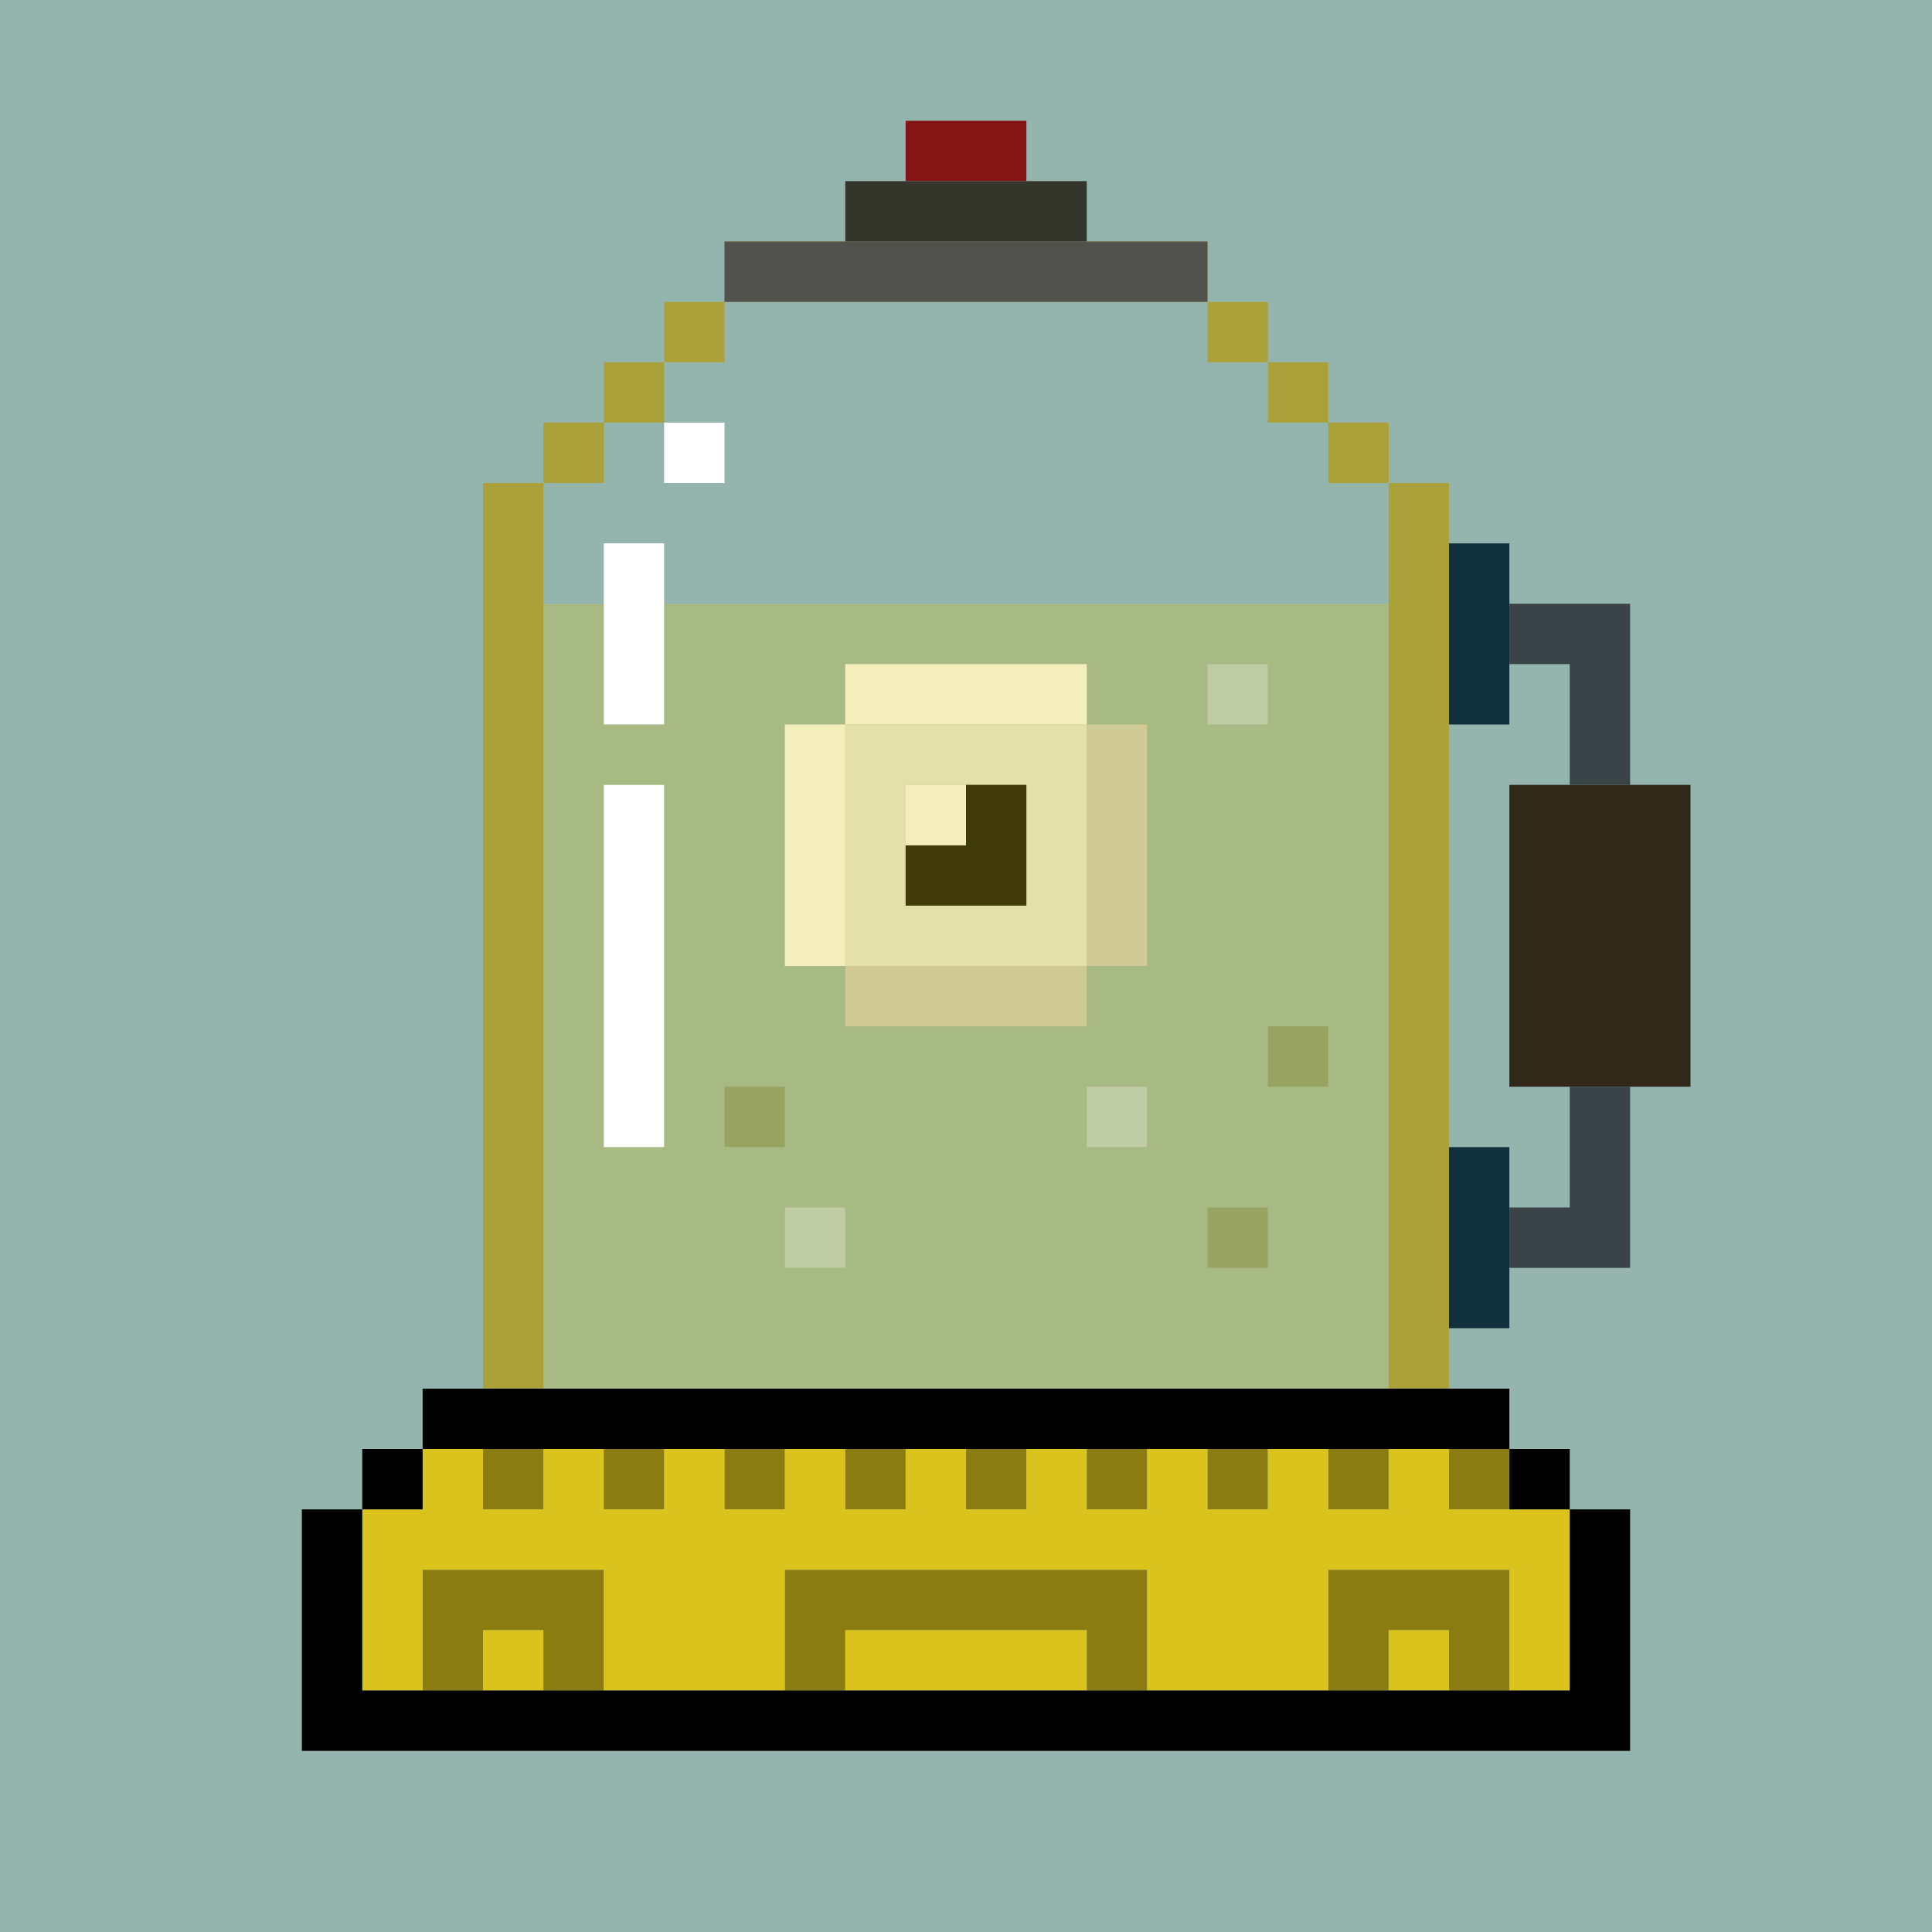 <svg xmlns="http://www.w3.org/2000/svg" id="x" preserveAspectRatio="xMinYMin meet" viewBox="0 0 32 32"><path fill="#94b5ae" d="M0 0h32v32H0z"/><path fill="#E8EBE5" d="M14 12h4v4h-4zm2 1h-1v2h2v-2z"/><path fill="#000" d="M16 13h1v2h-2v-1h1z"/><path fill="#CDCCC7" d="M18 12h1v4h-1v1h-4v-1h4z"/><path fill="#FFF" d="M14 11h4v1h-4v4h-1v-4h1zm1 2h1v1h-1zM11 7h1v1h-1zm-1 2h1v3h-1zm0 4h1v6h-1z"/><path fill="#9c9114" fill-opacity=".5" d="M21 17h1v1h-1zm-9 1h1v1h-1zm8 2h1v1h-1z"/><path fill="#ede69a" fill-opacity=".5" d="M20 11h1v1h-1zm-2 7h1v1h-1zm-5 2h1v1h-1z"/><path fill="#aba13a" d="M12 4h8v1h1v1h1v1h1v1h1v15h-1V8h-1V7h-1V6h-1V5h-8v1h-1v1h-1v1H9v15H8V8h1V7h1V6h1V5h1z"/><path fill="#d6c61e" fill-opacity=".3" d="M9 10h1v2h1v-2h12v13H9zm12 1h-1v1h1zm-10 2h-1v6h1zm11 4h-1v1h1zm-9 1h-1v1h1zm6 0h-1v1h1zm-5 2h-1v1h1zm7 0h-1v1h1z"/><path fill="#8a7c11" d="M8 24h1v1H8zm2 0h1v1h-1zm2 0h1v1h-1zm2 0h1v1h-1zm2 0h1v1h-1zm2 0h1v1h-1zm2 0h1v1h-1zm2 0h1v1h-1zm2 0h1v1h-1zM7 26h3v2H9v-1H8v1H7zm6 0h6v2h-1v-1h-4v1h-1zm9 0h3v2h-1v-1h-1v1h-1z"/><path fill="#d9c31c" d="M7 24h1v1h1v-1h1v1h1v-1h1v1h1v-1h1v1h1v-1h1v1h1v-1h1v1h1v-1h1v1h1v-1h1v1h1v-1h1v1h2v3h-1v-2h-3v2h-3v-2h-6v2h-3v-2H7v2H6v-3h1zm1 3h1v1H8zm6 0h4v1h-4zm9 0h1v1h-1z"/><path fill="#000" d="M7 23h18v1h1v1h1v4H5v-4h1v-1h1zm1 1H7v1H6v3h20v-3h-1v-1z"/><path fill="#3A4446" d="M25 10h2v3h-1v-2h-1zm1 8h1v3h-2v-1h1z"/><path fill="#102f3d" d="M24 9h1v3h-1zm0 10h1v3h-1z"/><path fill="#302919" d="M25 13h3v5h-3z"/><path fill="#851515" d="M15 2h2v1h-2z"/><path fill="#51514D" d="M12 4h8v1h-8z"/><path fill="#34352B" d="M14 3h4v1h-4z"/><style>#x{shape-rendering:crispedges}</style></svg>